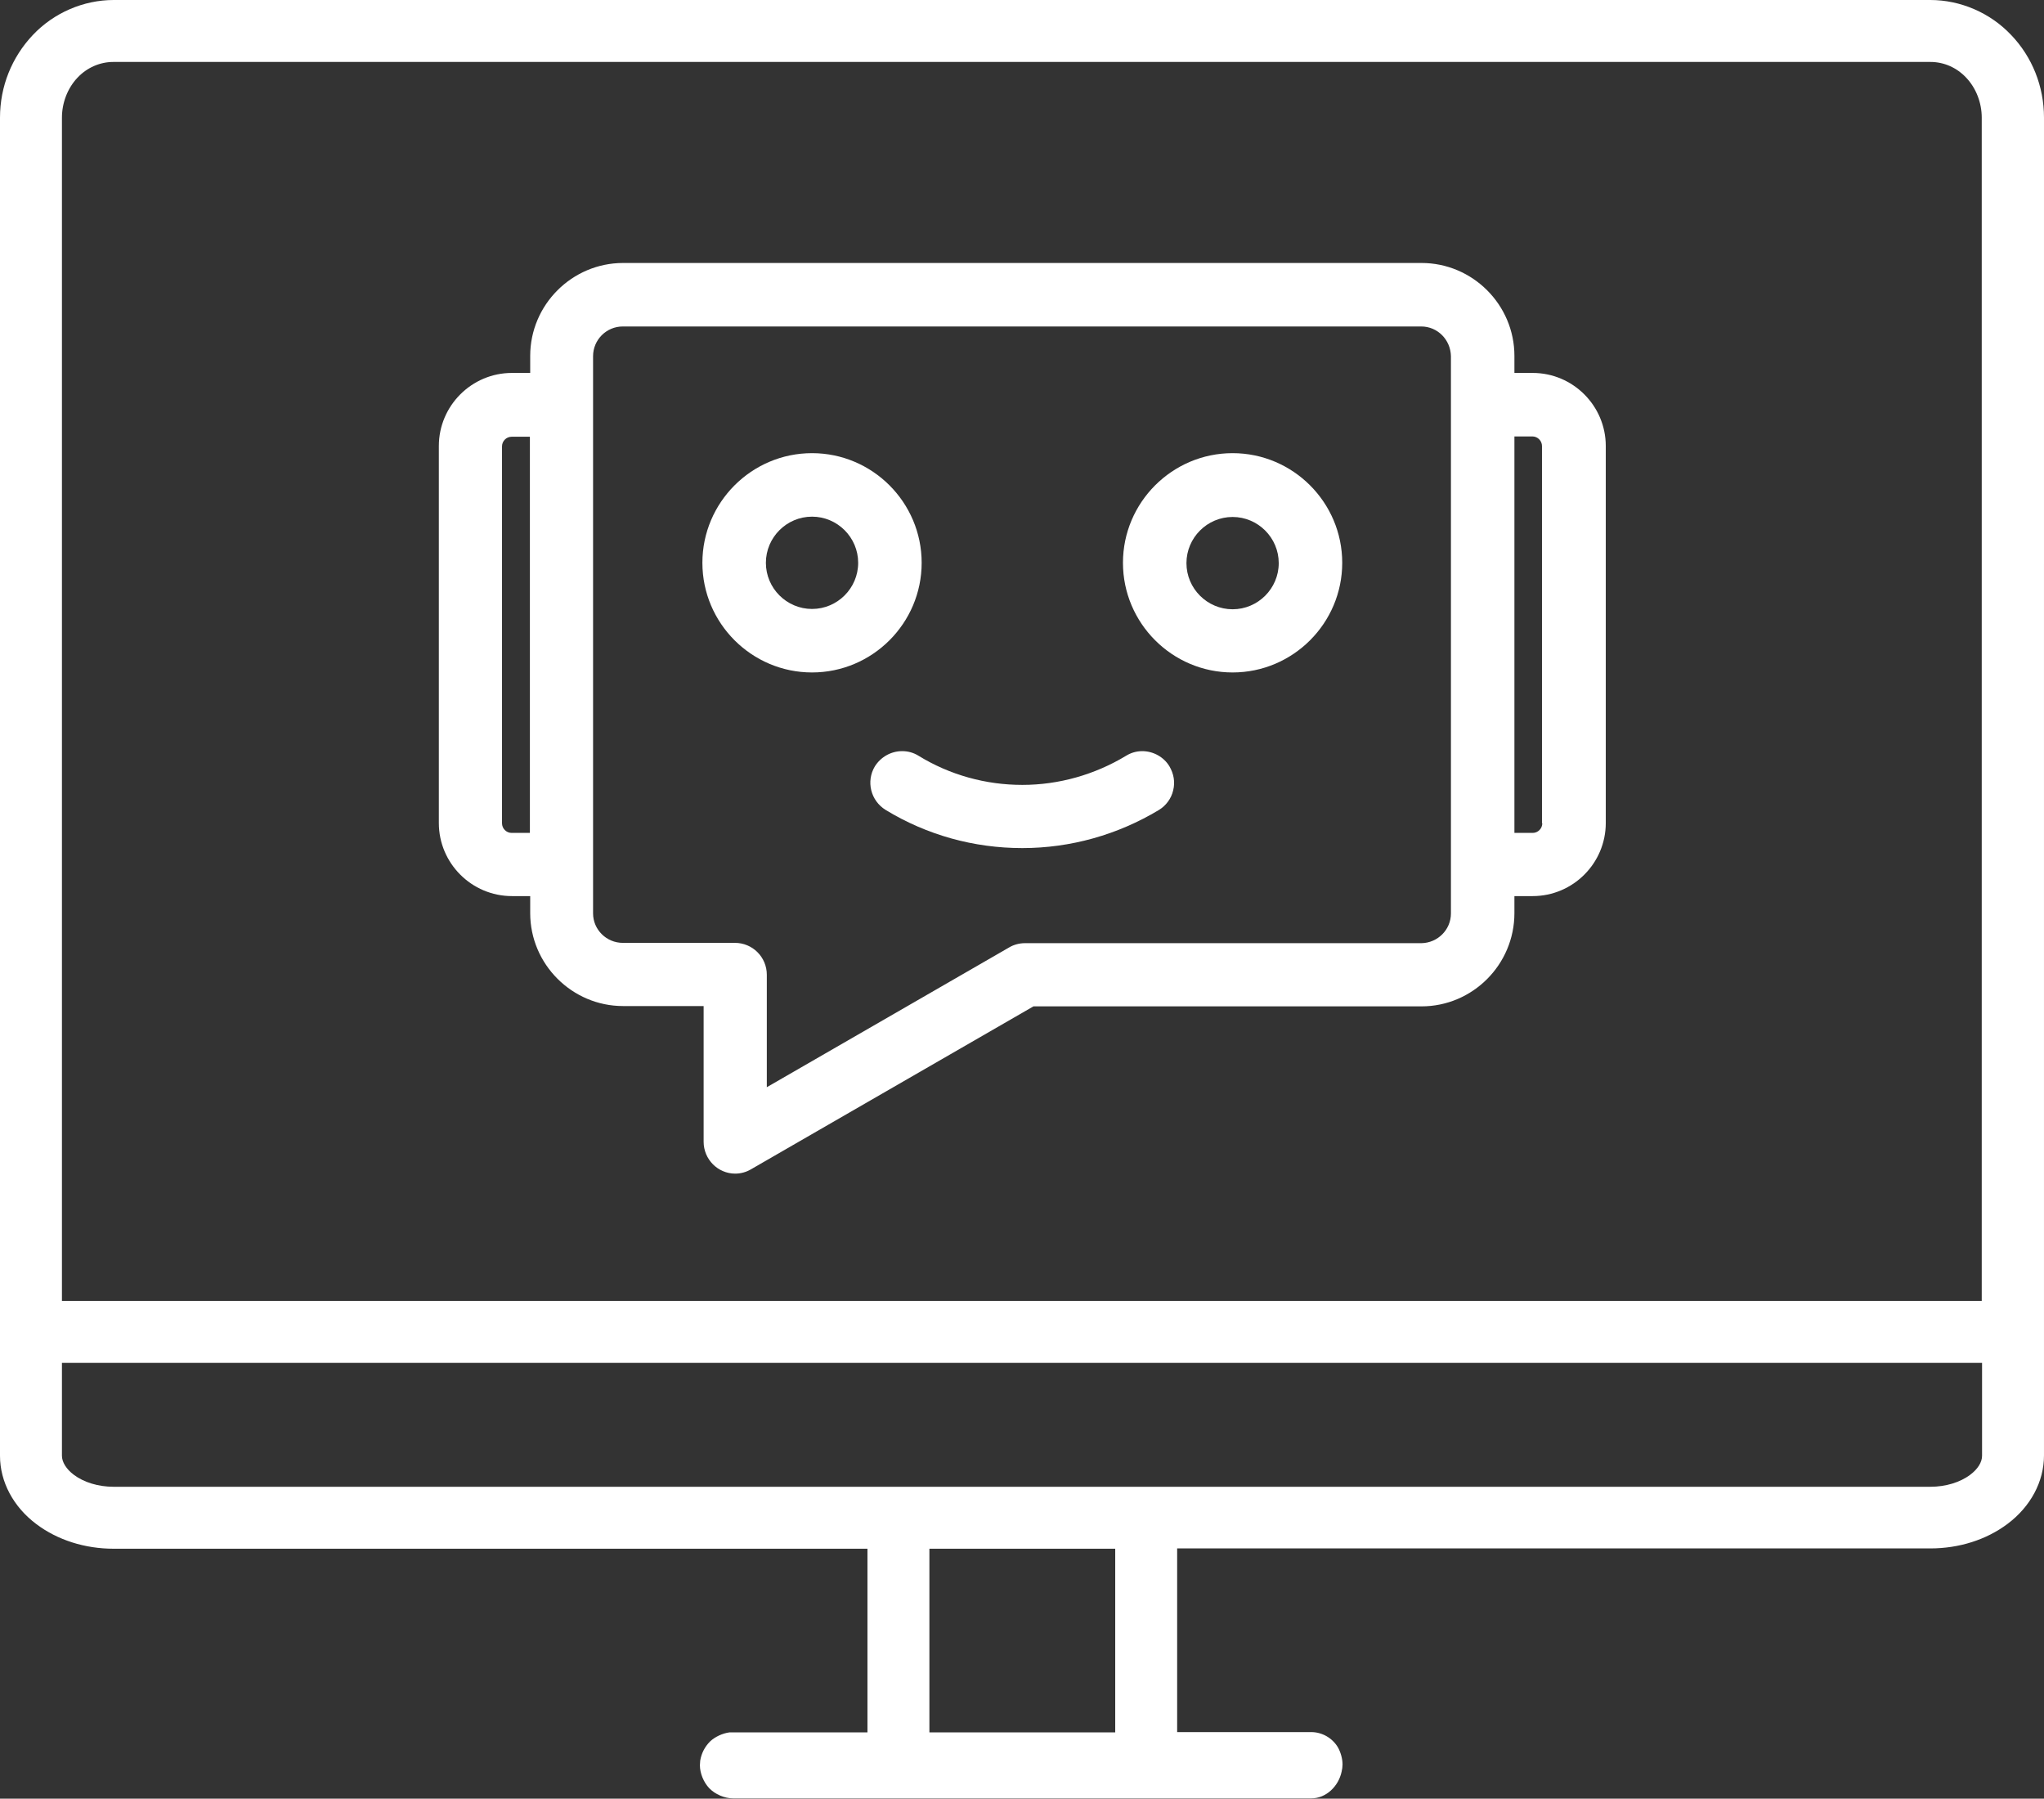 <?xml version="1.0" encoding="UTF-8"?> <svg xmlns="http://www.w3.org/2000/svg" id="Layer_2" viewBox="0 0 66 58.07"><rect x="0" y="0" width="66" height="58.07" fill="#333333" stroke="none"/> <defs> <style>.cls-1{fill:#fff;}</style> </defs> <g id="Layer_1-2"> <path class="cls-1" d="m64.94,1.13c-.68-.72-1.64-1.13-2.61-1.13H3.67c-.97,0-1.93.41-2.61,1.13C.38,1.85,0,2.79,0,3.8v43.2c0,.84.43,1.65,1.18,2.21.68.51,1.56.79,2.49.79h24.34v5.93h-4.34s-.08,0-.12,0c-.22.03-.46.14-.62.29-.17.17-.28.38-.32.62,0,.05-.01.1-.01.15,0,.26.12.55.3.74.19.2.5.33.77.33h18.67c.48,0,.88-.39.98-.86.02-.08.03-.16.03-.24,0-.18-.06-.39-.15-.55-.18-.3-.51-.49-.86-.49h-4.33v-5.93h24.32c.93,0,1.81-.28,2.49-.79.75-.56,1.18-1.37,1.18-2.21V3.8c0-1.01-.38-1.96-1.06-2.67ZM2,3.8c0-.48.18-.95.5-1.29.31-.33.73-.51,1.16-.51h58.67c.44,0,.85.18,1.16.51.32.34.5.81.5,1.29v38.2H2V3.8Zm34.01,52.13h-6v-5.93h6v5.93Zm27.99-8.93c0,.21-.14.43-.38.61-.33.25-.8.39-1.29.39H3.67c-.49,0-.96-.14-1.29-.39-.24-.18-.38-.41-.38-.61v-3h62v3Z"></path> <path class="cls-1" d="m29.76,18.17c0-1.95-1.59-3.54-3.54-3.54-1.95,0-3.54,1.59-3.54,3.54s1.59,3.54,3.54,3.54,3.54-1.59,3.54-3.54Zm-3.54,1.49c-.82,0-1.49-.67-1.49-1.49s.67-1.49,1.49-1.49,1.49.67,1.49,1.49c0,.82-.67,1.49-1.49,1.49Z"></path> <path class="cls-1" d="m39.8,14.63c-1.95,0-3.54,1.59-3.54,3.54s1.59,3.54,3.54,3.54,3.54-1.59,3.54-3.54c0-1.95-1.59-3.54-3.54-3.54Zm0,5.04c-.82,0-1.49-.67-1.49-1.49s.67-1.49,1.49-1.49,1.49.67,1.49,1.49c0,.82-.67,1.49-1.49,1.49Z"></path> <path class="cls-1" d="m49.49,12.04h-.59v-.55c0-1.65-1.35-3-3-3h-25.78c-1.65,0-3,1.35-3,3v.55h-.59c-1.3,0-2.36,1.06-2.36,2.36v12.17c0,1.3,1.06,2.36,2.36,2.36h.59v.55c0,1.65,1.35,3,3,3h2.6v4.38c0,.57.46,1.03,1.02,1.03.18,0,.36-.05.51-.14l9.12-5.26h12.53c1.65,0,3-1.35,3-3.01v-.55h.59c1.3,0,2.36-1.06,2.36-2.36v-12.17c0-1.3-1.06-2.36-2.36-2.36Zm-32.38,14.85h-.59c-.17,0-.31-.14-.31-.31v-12.17c0-.17.14-.31.31-.31h.59v12.8Zm29.74,2.6c0,.53-.43.95-.95.96h-12.81c-.18,0-.36.05-.51.14l-7.82,4.51v-3.63c0-.57-.46-1.03-1.03-1.03h-3.62c-.53,0-.96-.43-.96-.95V11.5c0-.53.43-.96.96-.96h25.78c.53,0,.95.43.96.96v17.99Zm2.95-2.91c0,.17-.14.31-.31.31h-.59v-12.8h.58c.17,0,.31.14.31.31v12.17Z"></path> <path class="cls-1" d="m36.89,24.25c-.19,0-.37.05-.53.15-1.01.61-2.17.94-3.35.94s-2.34-.32-3.35-.94c-.16-.1-.34-.15-.53-.15-.36,0-.69.19-.88.49-.29.48-.14,1.11.35,1.41,1.33.81,2.85,1.23,4.41,1.23s3.08-.43,4.41-1.23c.23-.14.4-.37.46-.63.07-.27.02-.54-.12-.78-.18-.3-.52-.49-.88-.49Z"></path> </g> </svg> 